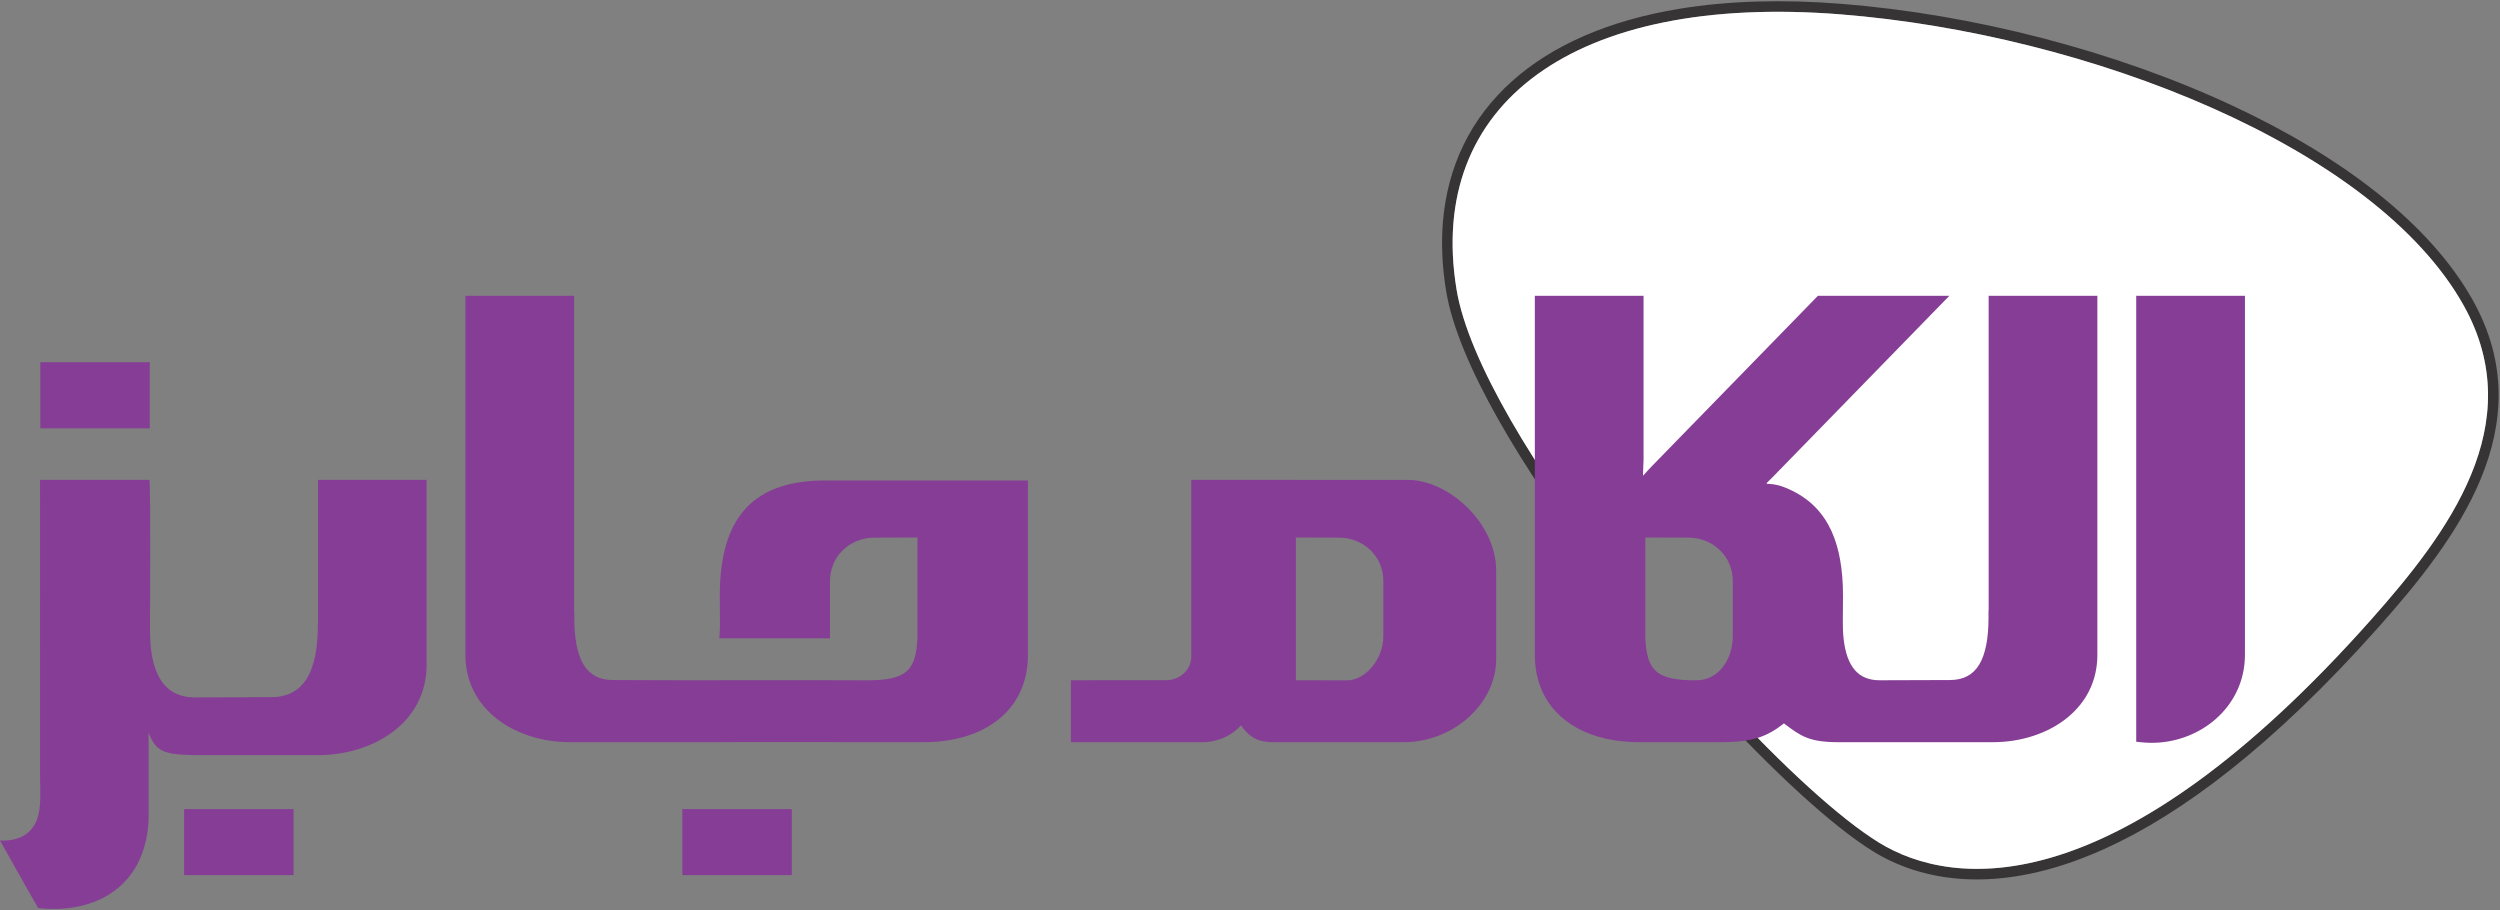 <svg xmlns="http://www.w3.org/2000/svg" fill="none" viewBox="0 0 1439 524"><rect x="0" y="0" width="1439" height="524" fill="#808080" stroke="none"/><path fill="#863D95" fill-rule="evenodd" d="M685.71 377.86v-.15h-.01V276.22l124.71.02h.11c11.49 0 24.16 6.13 33.93 15.69 9.76 9.55 16.7 22.58 16.75 36.41h.01v51.08c0 12.78-6.21 24.84-16.08 33.64-9.66 8.63-22.86 14.15-37.16 14.15h-75.1c-10.41 0-14.74-4.35-18.5-9.67-2.52 2.69-5.43 4.87-8.66 6.47-4.2 2.09-8.9 3.2-13.9 3.2v-.01l-75.41.01.01-35.65c18.36 0 36.75-.12 55.11-.02v-.01c3.34 0 6.88-1.29 9.6-3.66 2.68-2.34 4.55-5.75 4.59-10.01ZM771 309.47l-25.1-.08v82.16l29.42.06c5.41-.03 10.48-3.05 14.28-7.55 4.07-4.83 6.65-11.32 6.65-17.72v-31.78c0-7.23-2.81-13.31-7.19-17.66-4.73-4.7-11.26-7.41-18.06-7.43Zm-500.59-139.2h60.05v181.24l.1-.05v3.92c-.02 11.87 1.64 21.11 5.41 27.27 3.53 5.78 9.09 8.84 17.06 8.78l40.27.13c11.89 0 23.77-.01 35.64-.03 23.25-.03 46.47-.06 69.73.06 11.54.08 18.86-1.37 23.21-5.22 4.25-3.77 5.93-10.17 6.22-20.03h-.01v-56.95l-25.1.08c-6.8.02-13.33 2.73-18.06 7.43-4.37 4.35-7.19 10.43-7.19 17.66v32.88h-63.7l.19-2.7c.09-1.42.15-2.75.18-4 .02-1.33.02-2.64 0-3.93l-.01-.04c0-3.68-.02-5.7-.04-7.63-.05-4.3-.1-8.06.05-11.84.82-20.57 5.93-35.71 15.94-45.79 10.04-10.1 24.83-14.97 44.94-14.97h116.39v100.33c0 15.82-6.06 28.2-16.36 36.76-10.72 8.91-25.99 13.58-43.68 13.58v-.01h-46.73v.01l-2.19-.03-2.04-.04v.01h-60.29l-3.45.06h-89.02v-.01c-15.93 0-31.77-4.97-43.16-14.44-10.23-8.51-16.88-20.58-16.88-35.89v-206.6h2.53ZM395.3 465.71h60.46v38.02h-63v-38.02h2.54Zm-280.45-31.06h68.22c31.47-.01 62.48-18.41 62.48-51.94v-106.5h-62.48v83.21l-.11-.05c.04 26.79-7.72 42.03-27.18 41.91l-43.73.13c-22.66.01-25.98-22.7-25.69-40.53 0-8.76.39-75.93-.29-84.67H23c.04.68.07 1.37.07 2.07l-.01 85.48.01 83.75c0 9.33 1.25 20.54-3.75 28.09-3.09 4.66-7.47 6.93-12.64 7.82-2.78.48-4.98.46-6.68.36 5.83 10.51 14.38 25.6 21.96 38.9 4.08.5 8.63.57 11.71.46 28.48-1.05 50.85-18.21 51.88-52.23v-49.24c4.22 11.76 10.08 12.89 29.3 12.98Z" clip-rule="evenodd"/><path fill="#373435" d="M1081.34 484.88c43.31 26.8 137.41 36.13 283.51-128.27 44.17-49.71 91.36-112.33 53.31-180.65-51.01-91.57-216.54-156.44-358.82-167.7C905.89-3.88 820.99 59.97 838.36 166.42c6.74 41.3 45.74 104.77 92.26 164.84v9.87c-3.2-4.07-6.37-8.16-9.5-12.27-44.96-58.92-82.06-120.49-88.75-161.47-2.24-13.75-2.84-26.82-1.87-39.12 2.59-32.81 16.26-60.38 39.74-81.45C893.39 26.03 926.06 11.68 967 5c27.37-4.46 58.43-5.52 92.82-2.8 75.38 5.96 157.28 26.87 225.55 58.77 62.19 29.07 113.21 67.38 138.09 112.05 20.09 36.06 17.71 70.55 4.49 102.55-12.92 31.27-36.14 59.85-58.56 85.08-61.63 69.36-114.3 108.2-157.97 127.95-62.24 28.16-106.71 17.87-133.27 1.44-23.62-14.61-58.09-46.42-93.77-85.47h8.21c33.93 36.75 66.34 66.45 88.75 80.31Z"/><path fill="#fff" fill-rule="evenodd" d="M1081.34 484.88c43.31 26.8 137.41 36.13 283.51-128.27 44.17-49.71 91.36-112.33 53.31-180.65-51.01-91.57-216.54-156.44-358.82-167.7C905.89-3.88 820.99 59.97 838.36 166.42c6.74 41.3 45.74 104.77 92.26 164.84v-35.09h77.07v108.4h-15.1c33.93 36.75 66.34 66.45 88.75 80.31Z" clip-rule="evenodd"/><path fill="#863D95" fill-rule="evenodd" d="M1232.14 170.27h60.05v206.6c0 2.02-.12 4.02-.35 5.99-1.59 13.43-8.46 24.63-18.19 32.47-9.68 7.79-22.21 12.25-35.17 12.25-2.19 0-4.4-.13-6.63-.39l-2.24-.26c0-85.56.02-171.11 0-256.66h2.53Zm-84.93 0h60.04v206.6c0 15.31-6.65 27.38-16.88 35.89-11.39 9.47-27.23 14.44-43.16 14.44v.01h-89.02c-17.03 0-21.86-3.65-31.23-10.73l-.12-.09c-4.9 3.87-9.41 6.51-14.77 8.22h-.01c-5.84 1.87-12.57 2.59-21.84 2.59h-46.73v.01c-17.69 0-32.96-4.67-43.68-13.58-10.3-8.56-16.36-20.94-16.36-36.76v-206.6h62.58v94.51l-.01.06c-.14 5.96-.42 8.9-.32 8.95.17.08 1.84-2.15 5.99-6.36l94.69-97.16h75.65l-99.04 101.63-2.86 2.92c-6.27 6.34-3.36 1.5 7.46 5.85 11.45 4.61 19.48 11.8 24.8 21.43 5.23 9.46 7.78 21.24 8.33 35.2.15 3.78.1 7.54.06 11.84-.03 1.93-.05 3.95-.05 7.63l-.01.04c-.03 1.99-.01 3.92.07 5.78.07 1.79.21 3.53.4 5.23.9 7.99 3.07 14.09 6.63 18.08 3.31 3.72 7.95 5.66 14.02 5.66l40.26-.13c7.98.06 13.53-3 17.07-8.78 3.76-6.16 5.42-15.4 5.41-27.27l-.01-3.92.1.05V170.27h2.54Zm-175.07 139.2-25.1-.08v56.95h-.01c.29 9.86 1.97 16.26 6.22 20.03 4.35 3.85 11.68 5.3 23.22 5.22 6.16-.03 11.11-2.79 14.63-6.95 4.09-4.85 6.29-11.61 6.29-18.3v-31.78c0-7.23-2.81-13.31-7.19-17.66-4.72-4.7-11.26-7.41-18.06-7.43ZM108.52 465.71h60.45v38.02h-62.99v-38.02h2.54ZM25.75 208.5H86.2v38.03H23.21V208.5h2.54Z" clip-rule="evenodd"/></svg>
